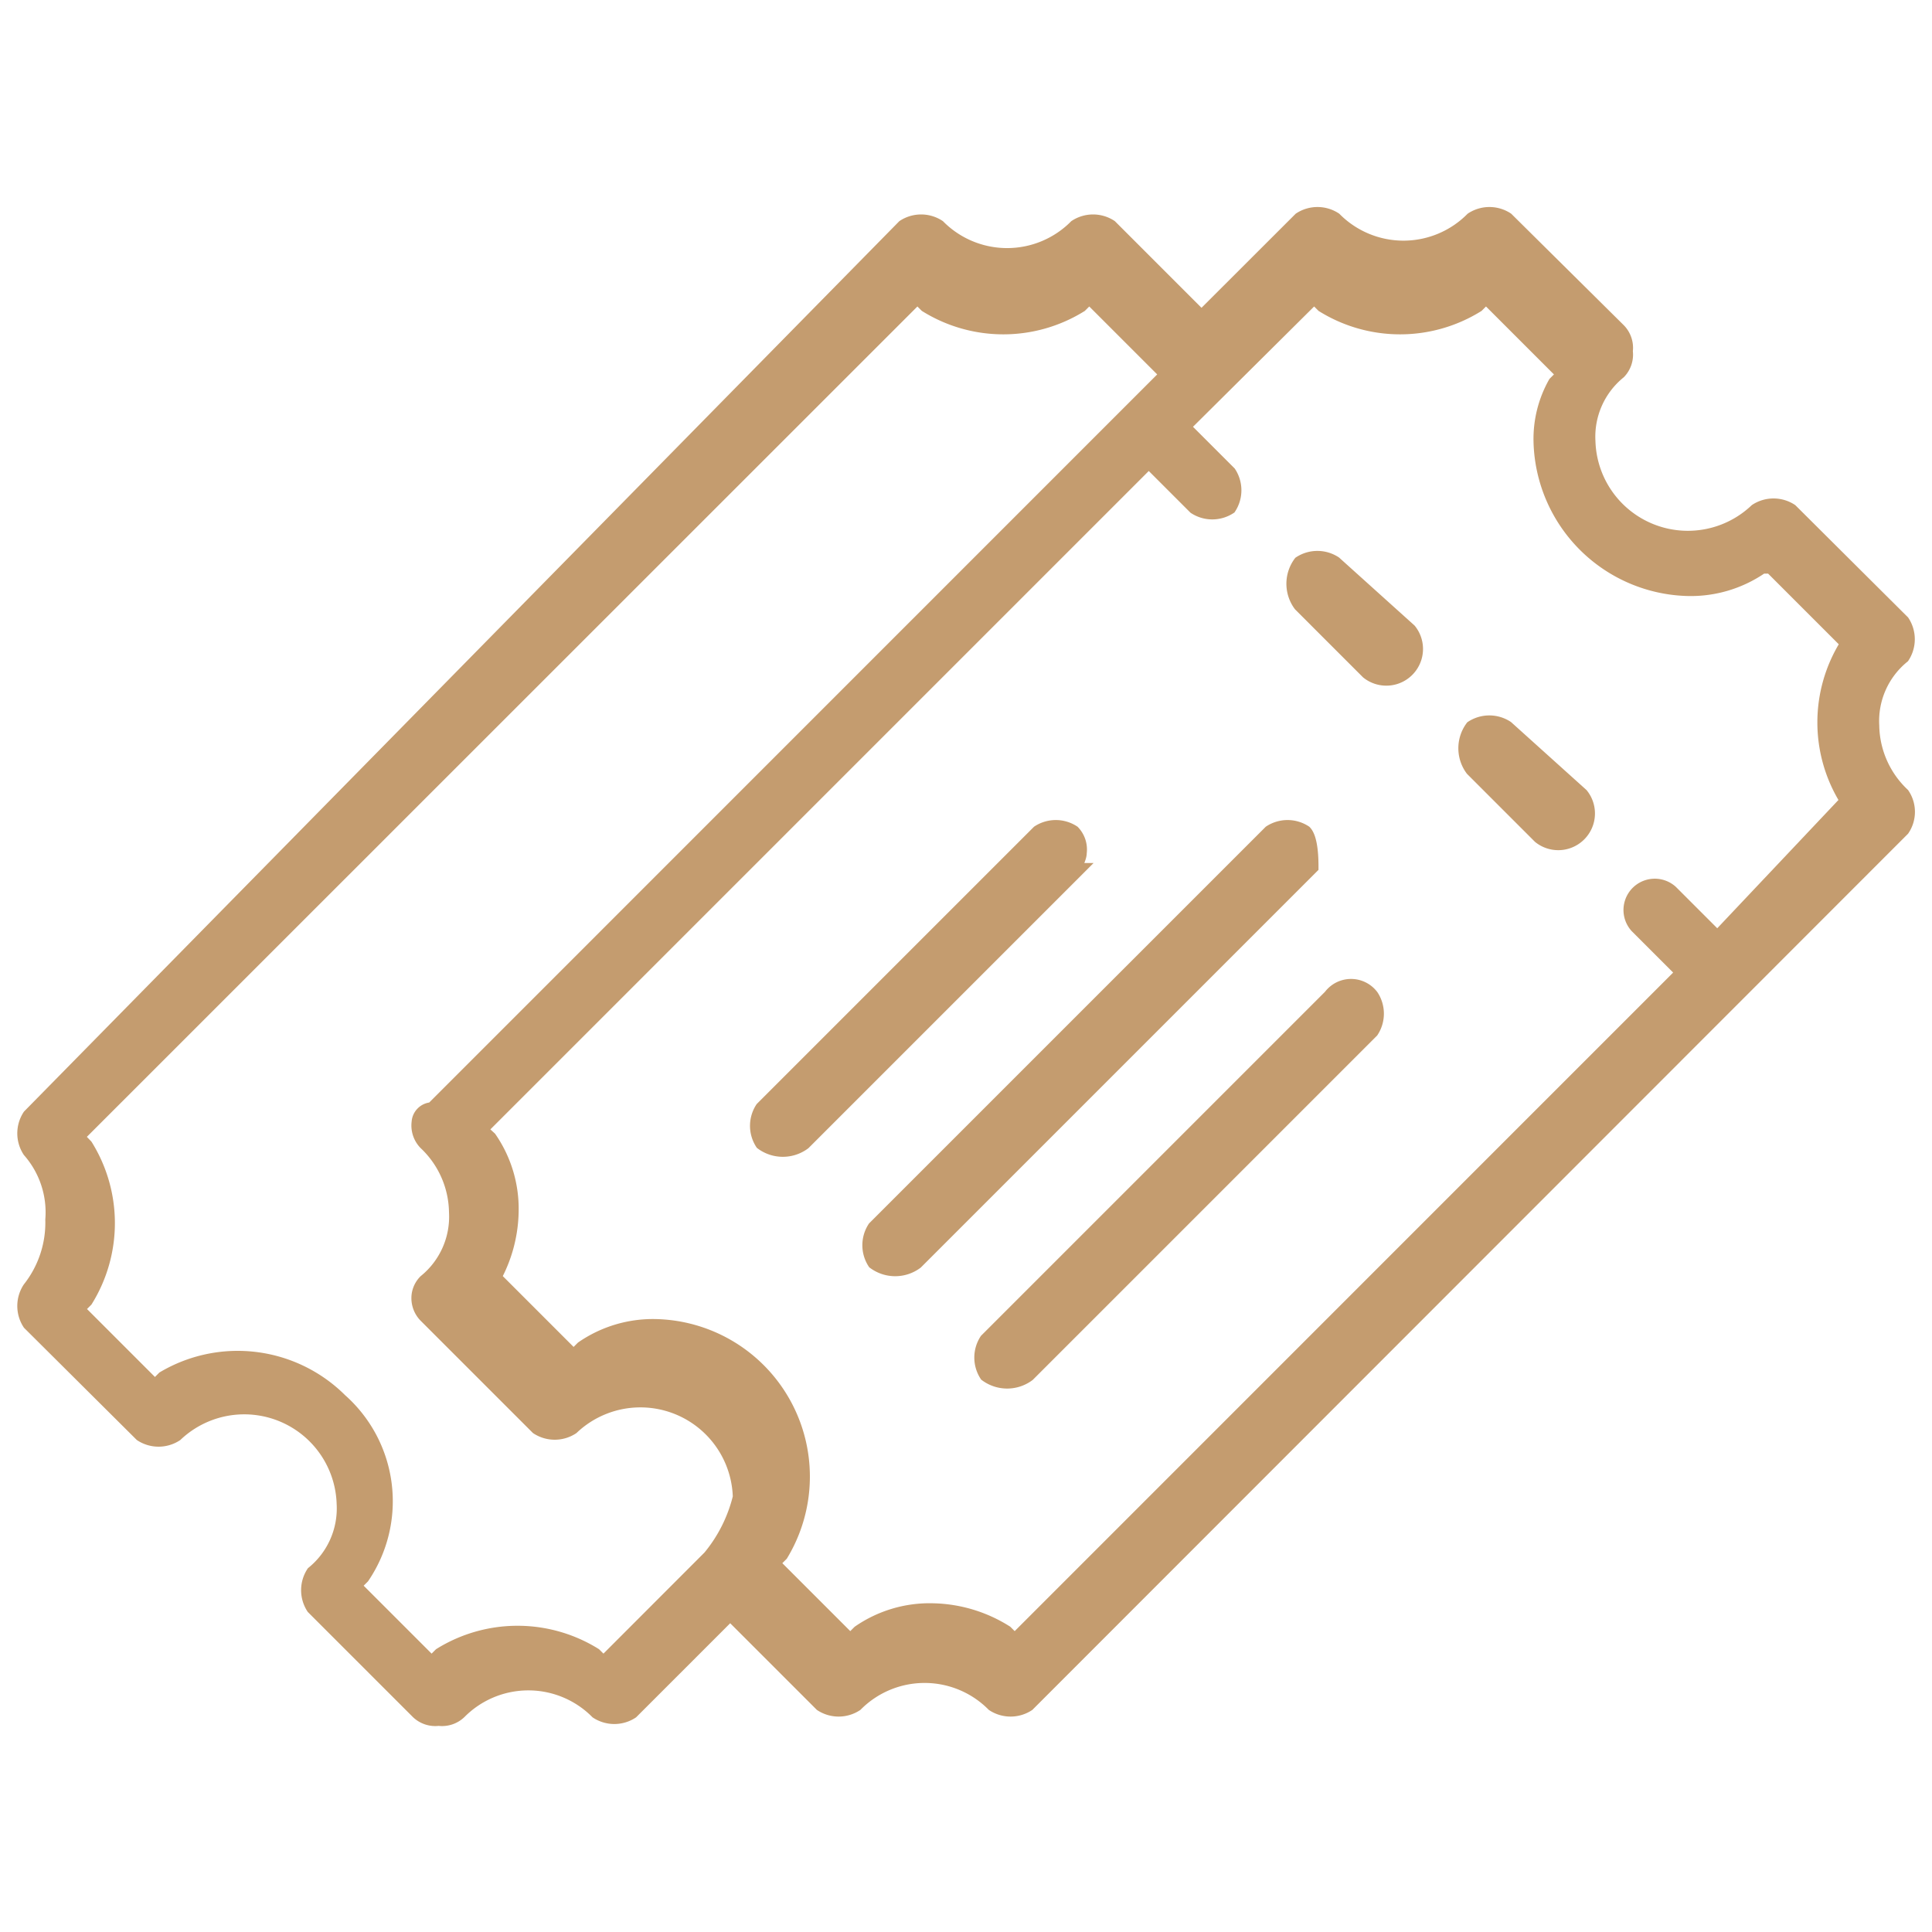 <svg xmlns="http://www.w3.org/2000/svg" width="20" height="20" viewBox="0 0 20 20">
  <g id="Group_47471" data-name="Group 47471" transform="translate(-959 -3033)">
    <g id="组_47434" data-name="组 47434" transform="translate(959.229 3035.193)">
      <g id="Group_47445" data-name="Group 47445">
        <g id="Group_47444" data-name="Group 47444">
          <path id="Path_81203" data-name="Path 81203" d="M20.21,10.243a.981.981,0,0,1-.31-.7.84.84,0,0,1,.31-.7.352.352,0,0,0,0-.387L19.049,7.3a.352.352,0,0,0-.387,0,1.007,1.007,0,0,1-1.7-.7.84.84,0,0,1,.31-.7.284.284,0,0,0,.077-.232.284.284,0,0,0-.077-.232L16.108,4.283a.352.352,0,0,0-.387,0,.981.981,0,0,1-1.393,0,.352.352,0,0,0-.387,0L12.934,5.289l-.929-.929a.352.352,0,0,0-.387,0,.981.981,0,0,1-1.393,0,.352.352,0,0,0-.387,0L.783,13.571a.352.352,0,0,0,0,.387.946.946,0,0,1,.232.7,1.08,1.08,0,0,1-.232.7.352.352,0,0,0,0,.387L1.944,16.9a.352.352,0,0,0,.387,0,1.007,1.007,0,0,1,1.7.7.84.84,0,0,1-.31.7.352.352,0,0,0,0,.387l1.084,1.084a.284.284,0,0,0,.232.077.284.284,0,0,0,.232-.077.981.981,0,0,1,1.393,0,.352.352,0,0,0,.387,0l1.006-1.006.929.929a.352.352,0,0,0,.387,0,.981.981,0,0,1,1.393,0,.352.352,0,0,0,.387,0L20.21,10.63A.345.345,0,0,0,20.21,10.243ZM7.826,18.137,6.743,19.221l-.077-.077a1.538,1.538,0,0,0-1.625,0l-.077.077-.774-.774.077-.077a1.418,1.418,0,0,0-.232-1.858,1.527,1.527,0,0,0-1.858-.232l-.077.077-.774-.774.077-.077a1.537,1.537,0,0,0,0-1.625L1.325,13.8,9.993,5.134l.077.077a1.538,1.538,0,0,0,1.625,0l.077-.077.774.774L4.962,13.493a.166.166,0,0,0-.155.155.284.284,0,0,0,.077.232.981.981,0,0,1,.31.7.84.84,0,0,1-.31.7.27.27,0,0,0-.077.155.284.284,0,0,0,.077.232l1.161,1.161a.352.352,0,0,0,.387,0,1.007,1.007,0,0,1,1.7.7A1.524,1.524,0,0,1,7.826,18.137ZM19.59,10.32h0l-1.316,1.393-.464-.464a.274.274,0,0,0-.387.387l.464.464L11,18.988l-.077-.077a1.493,1.493,0,0,0-.774-.232,1.308,1.308,0,0,0-.774.232l-.077.077-.774-.774.077-.077a1.581,1.581,0,0,0-1.316-2.4,1.308,1.308,0,0,0-.774.232l-.077.077-.774-.774-.077.077a1.493,1.493,0,0,0,.232-.774,1.308,1.308,0,0,0-.232-.774L5.5,13.725l6.888-6.888.464.464a.352.352,0,0,0,.387,0,.352.352,0,0,0,0-.387l-.464-.464L14.1,5.134l.077.077a1.538,1.538,0,0,0,1.625,0l.077-.077.774.774-.077.077a1.2,1.2,0,0,0-.155.619,1.587,1.587,0,0,0,1.548,1.548,1.308,1.308,0,0,0,.774-.232h.077l.774.774h0A1.537,1.537,0,0,0,19.59,10.32Z" transform="translate(-0.725 -4.225)" fill="#c49c6f" stroke="#c49c6f" stroke-width="0.1"/>
        </g>
      </g>
      <path id="Path_81204" data-name="Path 81204" d="M18.164,8.883a.352.352,0,0,0-.387,0,.387.387,0,0,0,0,.464l.7.7a.33.33,0,0,0,.464-.464Z" transform="translate(-4.562 -5.265)" fill="#c49c6f" stroke="#c49c6f" stroke-width="0.1"/>
      <path id="Path_81205" data-name="Path 81205" d="M20.464,11.083a.352.352,0,0,0-.387,0,.387.387,0,0,0,0,.464l.7.7a.33.33,0,0,0,.464-.464Z" transform="translate(-5.082 -5.762)" fill="#c49c6f" stroke="#c49c6f" stroke-width="0.1"/>
      <path id="Path_81206" data-name="Path 81206" d="M13.911,12.715a.284.284,0,0,0-.077-.232.352.352,0,0,0-.387,0l-2.864,2.864a.352.352,0,0,0,0,.387.387.387,0,0,0,.464,0l2.864-2.864C13.834,12.87,13.911,12.793,13.911,12.715Z" transform="translate(-2.94 -6.079)" fill="#c49c6f" stroke="#c49c6f" stroke-width="0.1"/>
      <path id="Path_81207" data-name="Path 81207" d="M17.143,14.666l-3.56,3.56a.352.352,0,0,0,0,.387.387.387,0,0,0,.464,0l3.56-3.56a.352.352,0,0,0,0-.387A.29.29,0,0,0,17.143,14.666Z" transform="translate(-3.618 -6.559)" fill="#c49c6f" stroke="#c49c6f" stroke-width="0.1"/>
      <path id="Path_81208" data-name="Path 81208" d="M16.572,12.483a.352.352,0,0,0-.387,0l-4.1,4.1a.352.352,0,0,0,0,.387.387.387,0,0,0,.464,0l4.1-4.1C16.649,12.793,16.649,12.56,16.572,12.483Z" transform="translate(-3.279 -6.079)" fill="#c49c6f" stroke="#c49c6f" stroke-width="0.1"/>
    </g>
    <rect id="Rectangle_2481" data-name="Rectangle 2481" width="20" height="20" transform="translate(959 3033)" fill="none"/>
  </g>
</svg>
